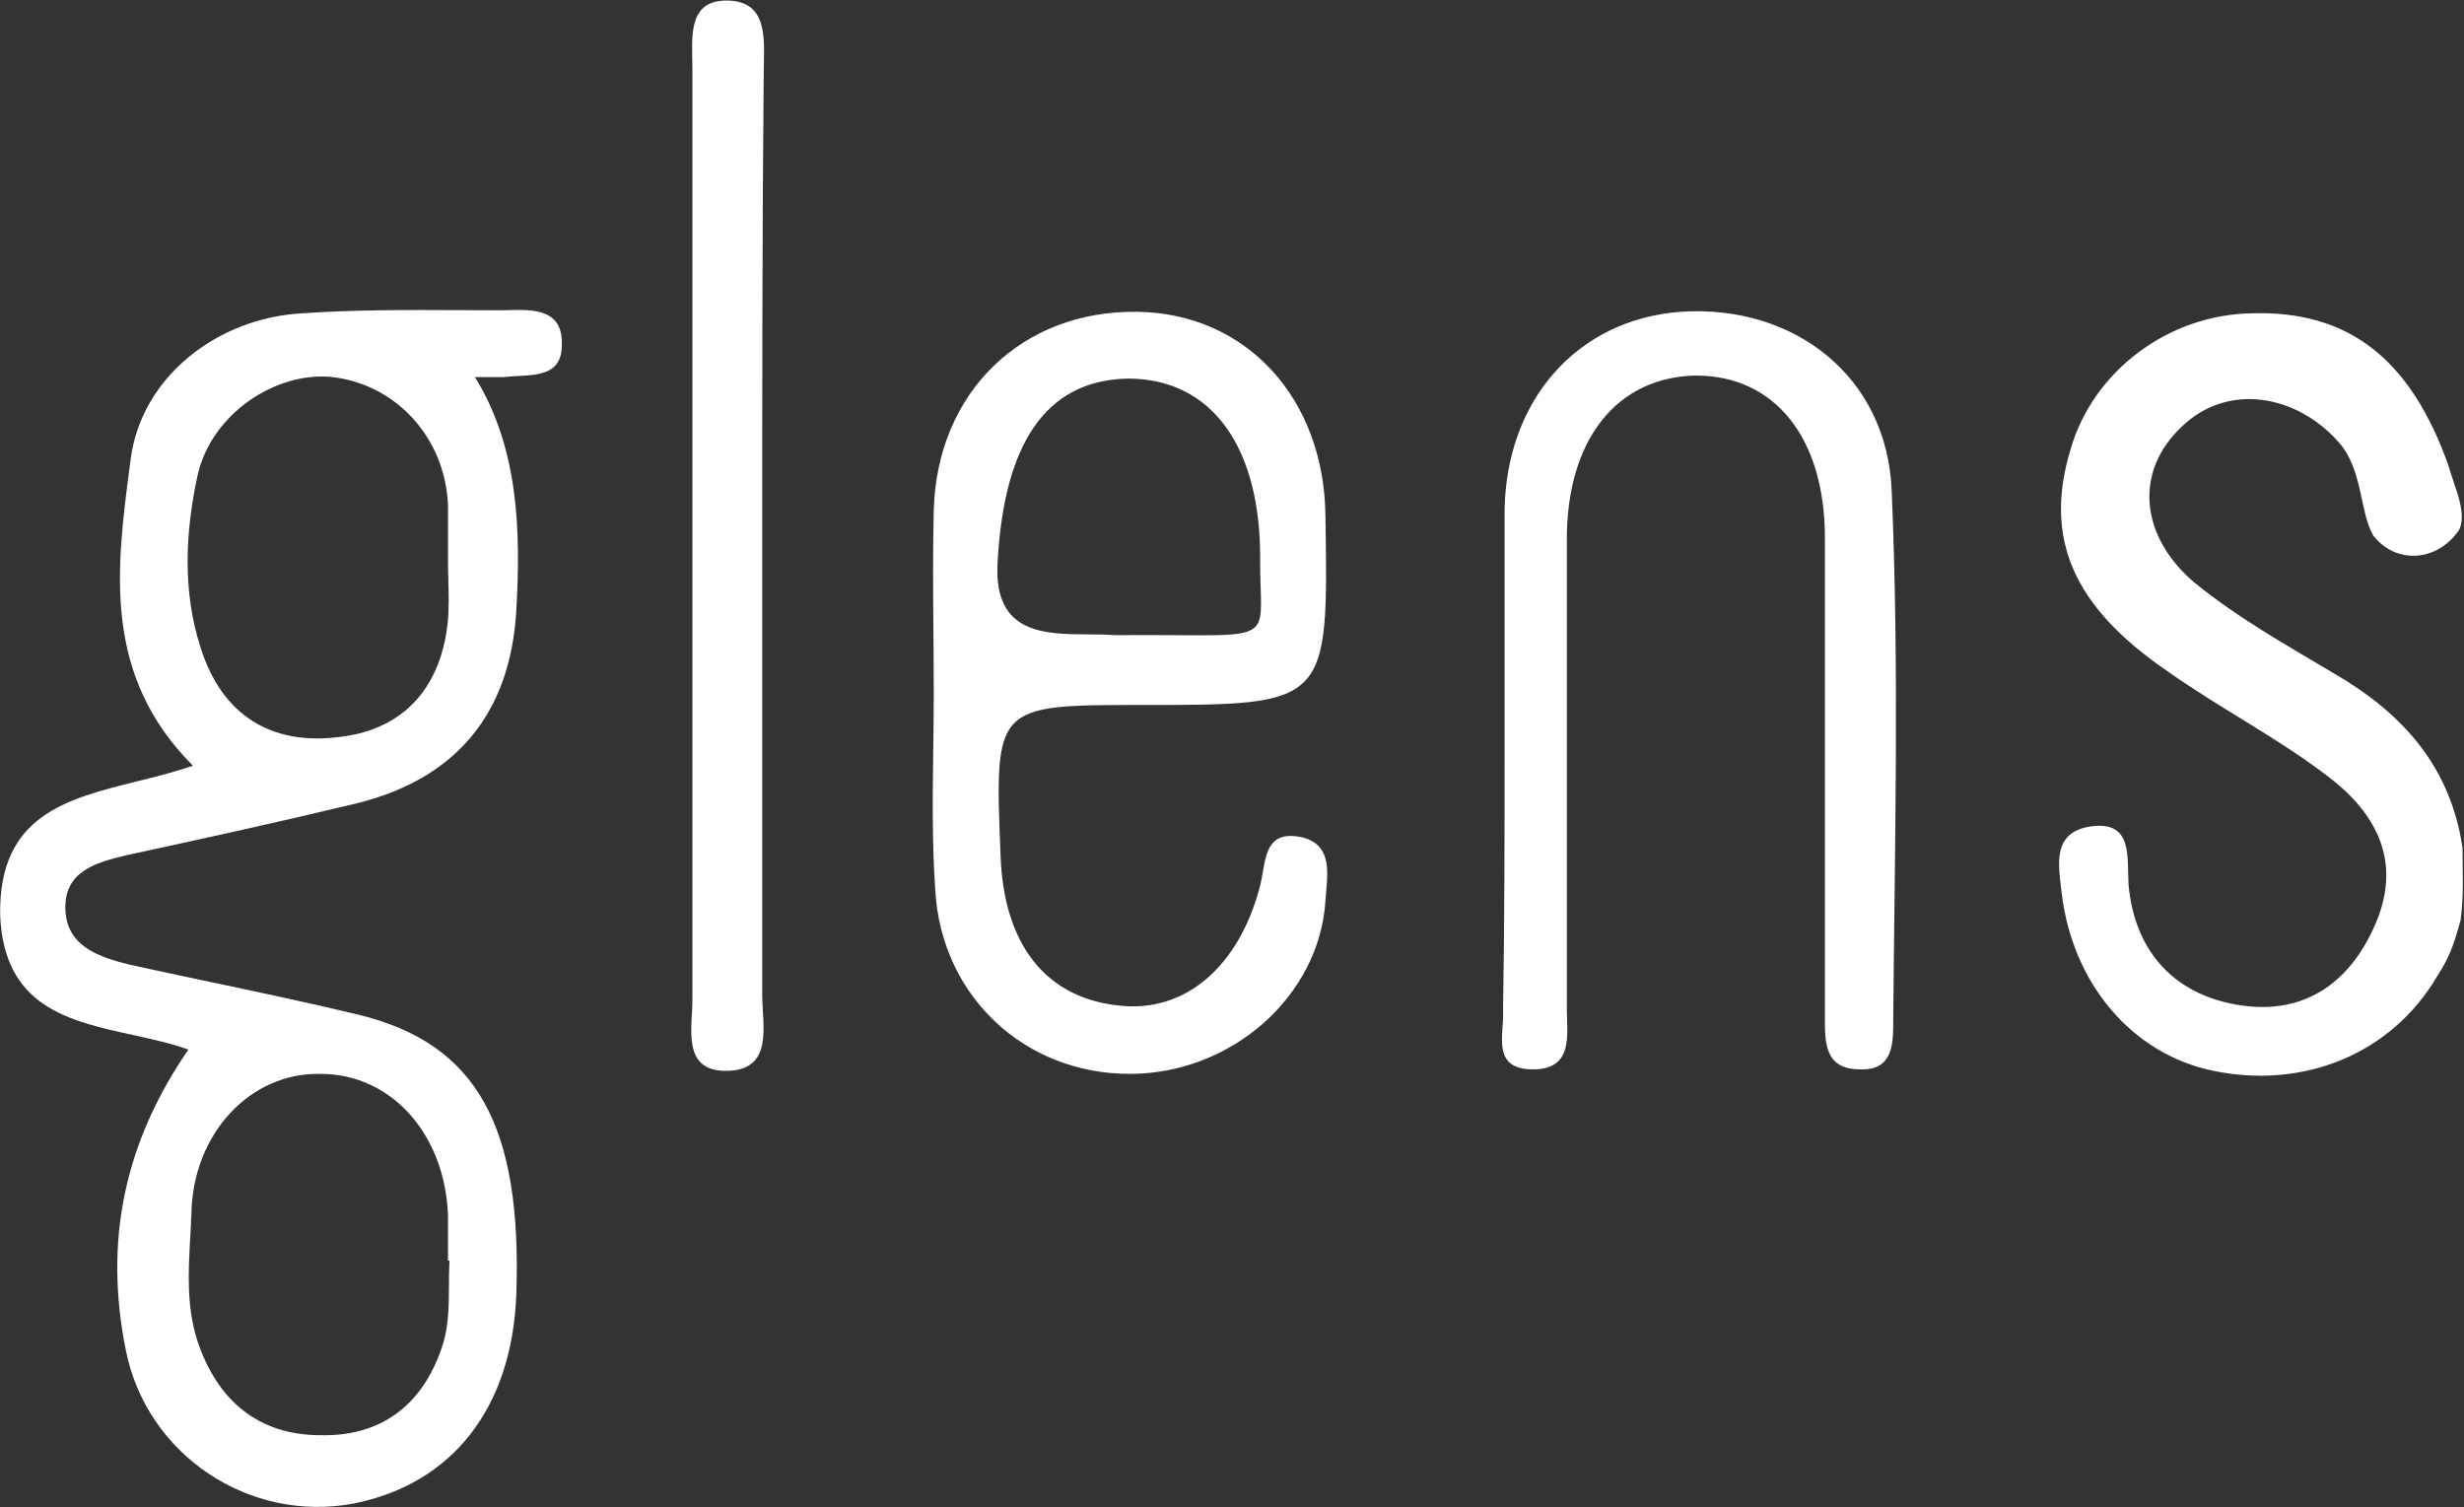 <svg xmlns="http://www.w3.org/2000/svg" width="1450" height="887" viewBox="0 0 1450 887" fill="none"><rect x="0" y="0" width="1450" height="887" fill="#333333" stroke="none"/><path d="M1448 541.5C1443.5 558 1440.75 564.173 1434.5 574C1406.81 621.348 1354.41 640.879 1302.6 630.159C1254.36 620.332 1219.52 578.344 1213.26 525.636C1211.48 509.555 1207.01 489.901 1230.24 486.328C1255.25 482.754 1251.68 504.195 1252.57 520.275C1256.14 561.37 1281.16 586.384 1319.57 591.744C1357.99 597.104 1384.79 576.557 1399.08 540.823C1413.37 504.195 1396.4 476.501 1368.71 455.954C1339.23 433.62 1306.17 416.646 1275.8 395.205C1219.52 356.791 1202.54 316.59 1218.62 263.882C1232.02 218.321 1275.8 185.266 1324.93 184.373C1382.11 182.586 1418.73 211.174 1441.07 274.602C1441.96 278.175 1443 280.301 1444.5 285.5C1448 295 1450.5 305.5 1447 312C1434 331 1409.5 332 1396.5 315C1388.46 300.706 1390.5 276.5 1376.5 260.5C1351.49 231.913 1310.8 225.093 1284 251C1255.41 277.801 1259.72 315.697 1290.98 342.497C1316 363.045 1344.59 379.125 1373.17 396.099C1413.37 419.326 1441.96 450.594 1449.11 498.835C1449.11 512.235 1450 527 1448 541.5Z" fill="white"></path><path d="M885.407 438.98C885.407 392.525 885.407 346.964 885.407 300.509C886.3 235.294 928.289 187.946 989.037 183.479C1055.15 179.012 1110.53 221 1113.21 288.896C1117.68 392.525 1115 497.048 1114.11 600.677C1114.11 614.077 1114.11 630.158 1094.45 629.265C1073.01 629.265 1073.91 612.291 1073.91 597.104C1073.91 503.301 1073.91 410.392 1073.91 316.589C1073.91 257.628 1044.43 221 997.97 221C951.516 221.893 922.035 258.521 922.035 317.483C922.035 409.499 922.035 501.514 922.035 593.53C922.035 608.717 926.502 630.158 900.594 629.265C877.367 628.371 885.407 607.824 884.514 594.424C885.407 542.609 885.407 490.794 885.407 438.98Z" fill="white"></path><path d="M448.549 318.377C448.549 407.712 448.549 496.155 448.549 585.491C448.549 603.358 455.695 630.159 427.108 630.159C401.2 630.159 407.454 605.145 407.454 588.171C407.454 405.926 407.454 222.787 407.454 40.542C407.454 22.675 403.881 -0.552 428.895 0.341C453.015 1.235 449.442 25.355 449.442 42.329C448.548 134.345 448.549 226.361 448.549 318.377Z" fill="white"></path><path fill-rule="evenodd" clip-rule="evenodd" d="M113.534 450.594C60.253 397.313 68.46 334.637 76.367 274.257C76.547 272.882 76.727 271.508 76.906 270.136C83.16 221.894 127.828 187.054 177.856 184.374C208.609 182.228 239.935 182.373 270.917 182.516C278.635 182.551 286.331 182.587 293.992 182.587C295.682 182.587 297.461 182.543 299.286 182.497C313.863 182.134 331.414 181.698 330.62 203.134C330.62 219.917 317.508 220.608 304.914 221.271C302.09 221.42 299.291 221.567 296.673 221.895H279.5C305.407 263.883 306.5 313.017 303.819 359.472C300.246 420.22 268.085 458.634 209.123 472.928C164.455 483.648 119.788 493.476 74.226 503.303C55.466 507.769 37.599 513.129 38.492 535.463C39.386 556.904 58.146 563.158 76.013 567.624C91.817 571.101 107.733 574.466 123.682 577.838L123.698 577.842L123.7 577.842C152.822 583.999 182.052 590.179 210.91 597.105C280.592 614.079 307.393 662.32 303.819 762.376C301.139 828.485 266.298 873.153 208.23 884.766C146.588 896.38 86.733 856.179 74.226 795.431C60.826 730.216 73.333 672.147 110.854 617.652C100.538 613.938 89.221 611.464 77.883 608.984C40.129 600.727 2.139 592.419 0.078 538.143C-0.631 480.019 38.592 470.263 80.708 459.787C91.672 457.06 102.832 454.285 113.534 450.594ZM263.625 329.098C263.625 332.936 263.722 336.873 263.821 340.842C264.02 348.882 264.223 357.057 263.625 364.832C260.051 403.246 238.611 429.154 200.196 433.621C159.995 438.981 130.515 421.113 118.008 380.912C107.287 347.858 109.074 313.017 116.221 279.963C124.261 243.335 162.675 218.321 195.729 221.895C233.25 226.361 261.838 257.629 263.625 296.936V329.098ZM264.191 756.473C264.217 751.559 264.244 746.654 264.512 741.828H263.619V715.028C261.832 667.68 230.565 631.945 188.577 631.945C147.482 631.052 113.535 666.786 112.641 714.134C112.474 718.824 112.212 723.514 111.951 728.204C110.816 748.528 109.682 768.852 116.215 789.176C127.829 824.017 151.949 844.565 188.577 844.565C226.098 845.458 250.219 824.91 260.939 790.069C264.066 779.44 264.128 767.934 264.191 756.473Z" fill="white"></path><path fill-rule="evenodd" clip-rule="evenodd" d="M549.293 371.978C549.393 383.89 549.492 395.801 549.492 407.713C549.492 418.658 549.347 429.675 549.201 440.724C548.836 468.454 548.468 496.38 550.385 523.849C553.958 586.384 603.093 631.945 664.735 631.945C724.59 631.945 776.405 586.384 779.978 530.103C780.087 528.359 780.249 526.549 780.414 524.706C781.602 511.445 782.941 496.504 765.684 492.582C747.347 488.914 745.27 500.905 743.136 513.226C742.671 515.911 742.203 518.612 741.564 521.169C729.057 569.411 696.896 596.211 658.481 591.744C615.6 587.278 590.586 556.01 588.799 503.302C585.226 414.86 585.226 414.86 671.882 414.86C726.527 414.86 753.997 414.86 767.586 401.125C781.323 387.242 780.876 359.326 779.978 303.19C779.085 234.401 733.523 184.373 669.201 183.48C601.306 182.587 551.278 230.828 549.492 300.51C548.896 324.333 549.095 348.156 549.293 371.978ZM640.487 373.319C645.845 373.349 651.052 373.378 655.8 373.765C713.422 373.242 732.956 376.097 739.257 368.282C743.702 362.769 741.562 351.947 741.562 330.884C742.456 262.989 712.975 222.788 663.84 222.788C614.705 223.681 590.585 262.096 587.011 331.777C584.897 373.008 614.473 373.174 640.487 373.319Z" fill="white"></path></svg>